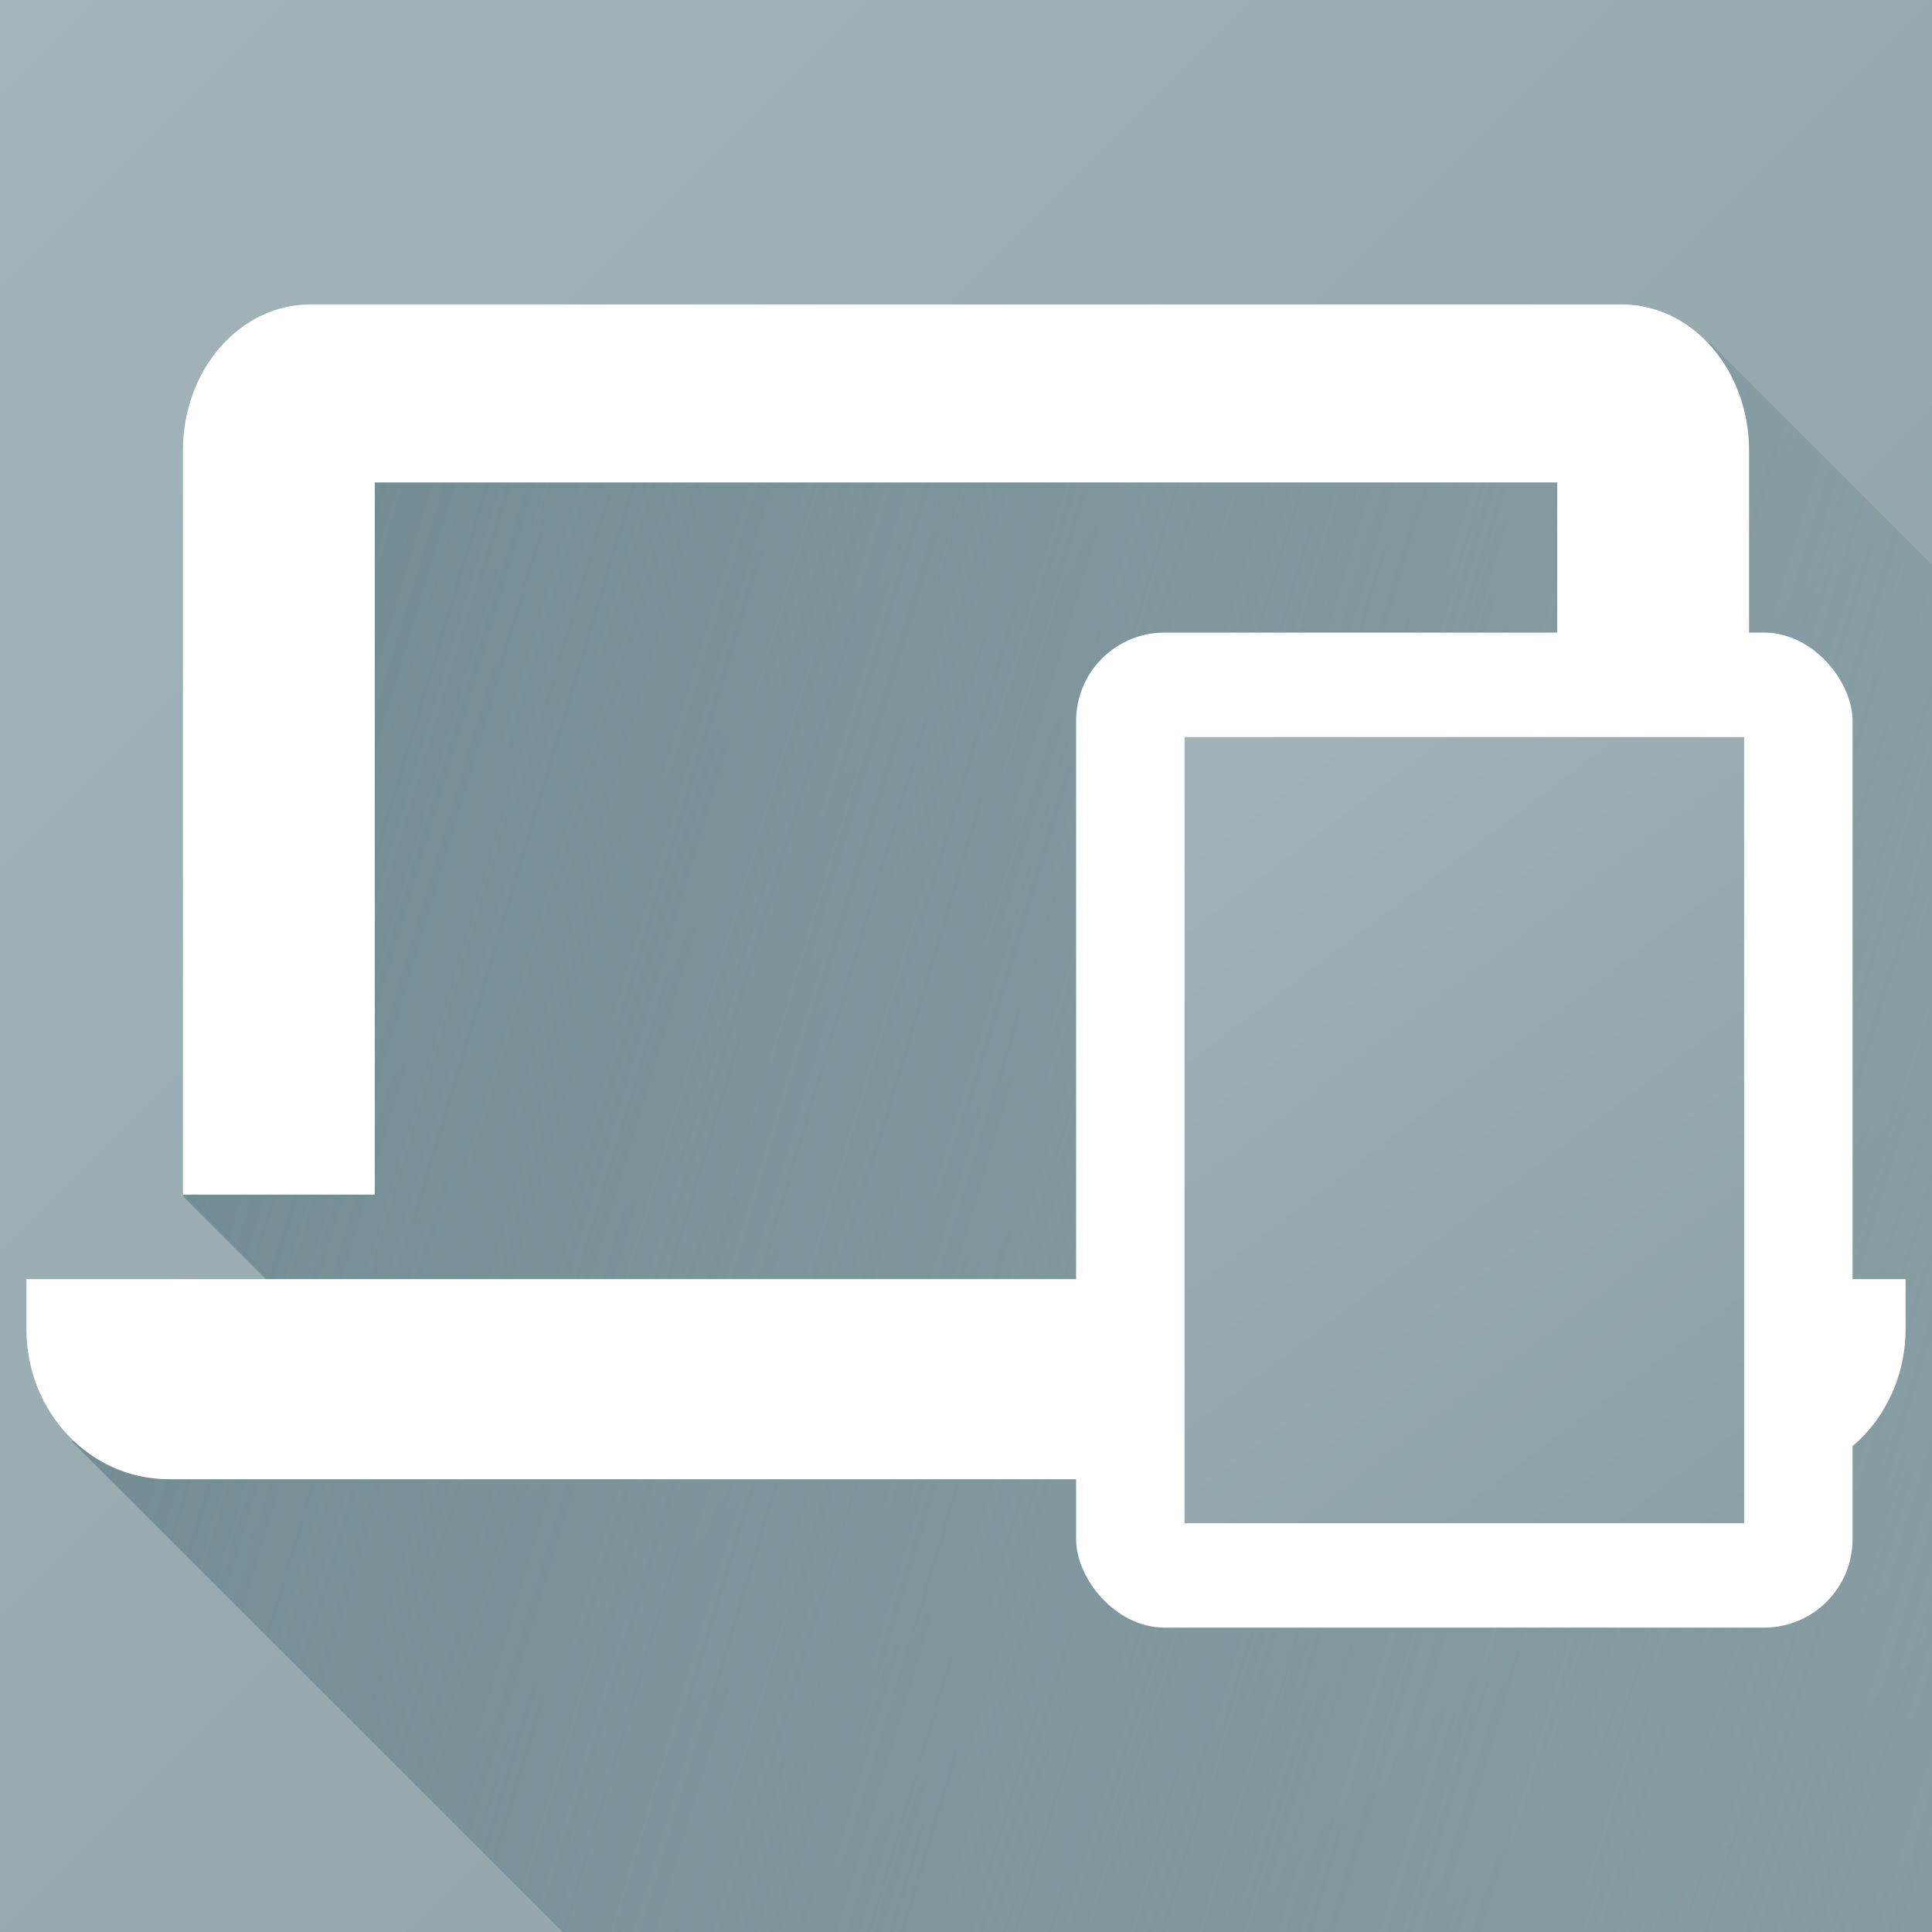 <?xml version="1.0" encoding="UTF-8" standalone="no"?>
<svg
   xmlns:dc="http://purl.org/dc/elements/1.1/"
   xmlns:cc="http://creativecommons.org/ns#"
   xmlns:rdf="http://www.w3.org/1999/02/22-rdf-syntax-ns#"
   xmlns:svg="http://www.w3.org/2000/svg"
   xmlns="http://www.w3.org/2000/svg"
   xmlns:xlink="http://www.w3.org/1999/xlink"
   xmlns:sodipodi="http://sodipodi.sourceforge.net/DTD/sodipodi-0.dtd"
   xmlns:inkscape="http://www.inkscape.org/namespaces/inkscape"
   width="104.169mm"
   height="104.169mm"
   viewBox="0 0 104.169 104.169"
   version="1.1"
   id="svg8"
   inkscape:version="0.92.2 2405546, 2018-03-11"
   sodipodi:docname="systray_icon.svg">
  <rect x="0" y="0" width="104.169" height="104.169" fill="#333333" stroke="none"/>
  <defs
     id="defs2">
    <linearGradient
       inkscape:collect="always"
       id="linearGradient1066">
      <stop
         style="stop-color:#6f8a91;stop-opacity:1;"
         offset="0"
         id="stop1062" />
      <stop
         style="stop-color:#6f8a91;stop-opacity:0;"
         offset="1"
         id="stop1064" />
    </linearGradient>
    <linearGradient
       inkscape:collect="always"
       id="linearGradient4555">
      <stop
         style="stop-color:#a4b5b9;stop-opacity:1"
         offset="0"
         id="stop4551" />
      <stop
         style="stop-color:#8ba1a6;stop-opacity:1"
         offset="1"
         id="stop4553" />
    </linearGradient>
    <linearGradient
       inkscape:collect="always"
       xlink:href="#linearGradient1066"
       id="linearGradient1068"
       x1="145.002"
       y1="321.476"
       x2="683.824"
       y2="482.696"
       gradientUnits="userSpaceOnUse"
       gradientTransform="translate(-109.954,-120.474)" />
    <linearGradient
       inkscape:collect="always"
       xlink:href="#linearGradient4555"
       id="linearGradient837"
       gradientUnits="userSpaceOnUse"
       x1="98.373"
       y1="80.037"
       x2="132.226"
       y2="124.808"
       gradientTransform="translate(0.217,-1.495)" />
    <linearGradient
       inkscape:collect="always"
       xlink:href="#linearGradient4555"
       id="linearGradient842"
       x1="26.03"
       y1="31.875"
       x2="148.821"
       y2="154.666"
       gradientUnits="userSpaceOnUse"
       gradientTransform="matrix(0.848,0,0,0.848,16.32,14.145)" />
  </defs>
  <sodipodi:namedview
     id="base"
     pagecolor="#ffffff"
     bordercolor="#666666"
     borderopacity="1.0"
     inkscape:pageopacity="0.0"
     inkscape:pageshadow="2"
     inkscape:zoom="1.2219349"
     inkscape:cx="-145.53325"
     inkscape:cy="226.5969"
     inkscape:document-units="px"
     inkscape:current-layer="layer1"
     showgrid="false"
     showborder="false"
     inkscape:window-width="2560"
     inkscape:window-height="1034"
     inkscape:window-x="0"
     inkscape:window-y="0"
     inkscape:window-maximized="1"
     inkscape:object-nodes="false"
     inkscape:snap-smooth-nodes="false"
     inkscape:object-paths="false"
     showguides="true"
     inkscape:guide-bbox="true"
     inkscape:snap-intersection-paths="true"
     inkscape:snap-nodes="true"
     fit-margin-top="0"
     fit-margin-left="0"
     fit-margin-right="0"
     fit-margin-bottom="0"
     inkscape:pagecheckerboard="true" />
  <g
     inkscape:label="Layer 1"
     inkscape:groupmode="layer"
     id="layer1"
     transform="translate(-38.403,-41.186)">
    <path
       id="path1014"
       d="m 130.436,59.62 -74.572,3.963 -7.598,42.012 10.292,10.292 -16.296,2.885 35.894,35.894 H 154.945 V 84.129 Z"
       style="fill:none;fill-opacity:1;stroke:none;stroke-width:0.265px;stroke-linecap:butt;stroke-linejoin:miter;stroke-opacity:1"
       inkscape:connector-curvature="0" />
    <g
       id="g953">
      <rect
         y="41.186"
         x="38.403"
         height="104.169"
         width="104.169"
         id="rect834"
         style="opacity:1;fill:url(#linearGradient842);fill-opacity:1;stroke:none;stroke-width:5.389;stroke-linecap:square;stroke-linejoin:round;stroke-miterlimit:4;stroke-dasharray:none;stroke-opacity:1;paint-order:markers fill stroke" />
      <path
         id="path1009"
         transform="matrix(0.265,0,0,0.265,29.092,31.875)"
         d="M 383.033,104.861 101.186,119.838 72.469,278.625 111.367,317.523 49.777,328.426 150.252,428.9 H 428.9 V 150.729 Z"
         style="fill:url(#linearGradient1068);fill-opacity:1;stroke:none;stroke-width:1px;stroke-linecap:butt;stroke-linejoin:miter;stroke-opacity:1"
         inkscape:connector-curvature="0" />
      <g
         id="g877">
        <g
           id="g865">
          <path
             style="opacity:1;fill:#ffffff;fill-opacity:1;stroke:none;stroke-width:8.242;stroke-linecap:square;stroke-linejoin:miter;stroke-miterlimit:4;stroke-dasharray:none;stroke-opacity:1;paint-order:markers fill stroke"
             d="m 55.145,57.599 c -3.811,0 -6.879,3.519 -6.879,7.891 V 105.595 H 58.61 V 67.197 h 63.754 v 38.398 h 10.344 V 65.49 c 0,-4.372 -3.068,-7.891 -6.879,-7.891 z"
             id="path1016"
             inkscape:connector-curvature="0" />
          <path
             style="opacity:1;fill:#ffffff;fill-opacity:1;stroke:none;stroke-width:8.423;stroke-linejoin:bevel;stroke-miterlimit:3.2;stroke-dasharray:none;stroke-opacity:1"
             d="m 39.827,110.154 v 2.684 c 0,4.49 3.422,8.104 7.671,8.104 h 85.979 c 4.25,0 7.671,-3.614 7.671,-8.104 v -2.684 z"
             id="path1018"
             inkscape:connector-curvature="0" />
        </g>
        <g
           id="g869">
          <rect
             style="opacity:1;fill:#ffffff;fill-opacity:1;stroke:none;stroke-width:7.008;stroke-linecap:square;stroke-linejoin:round;stroke-miterlimit:4;stroke-dasharray:none;stroke-opacity:1"
             id="rect1020"
             width="41.864"
             height="53.648"
             x="96.424"
             y="75.294"
             ry="4.765" />
          <rect
             style="opacity:1;fill:url(#linearGradient837);fill-opacity:1;stroke:none;stroke-width:5.288;stroke-linecap:square;stroke-linejoin:round;stroke-miterlimit:4;stroke-dasharray:none;stroke-opacity:1"
             id="rect1022"
             width="30.172"
             height="42.389"
             x="102.271"
             y="80.924"
             ry="2.2456675e-14" />
        </g>
      </g>
    </g>
  </g>
</svg>
